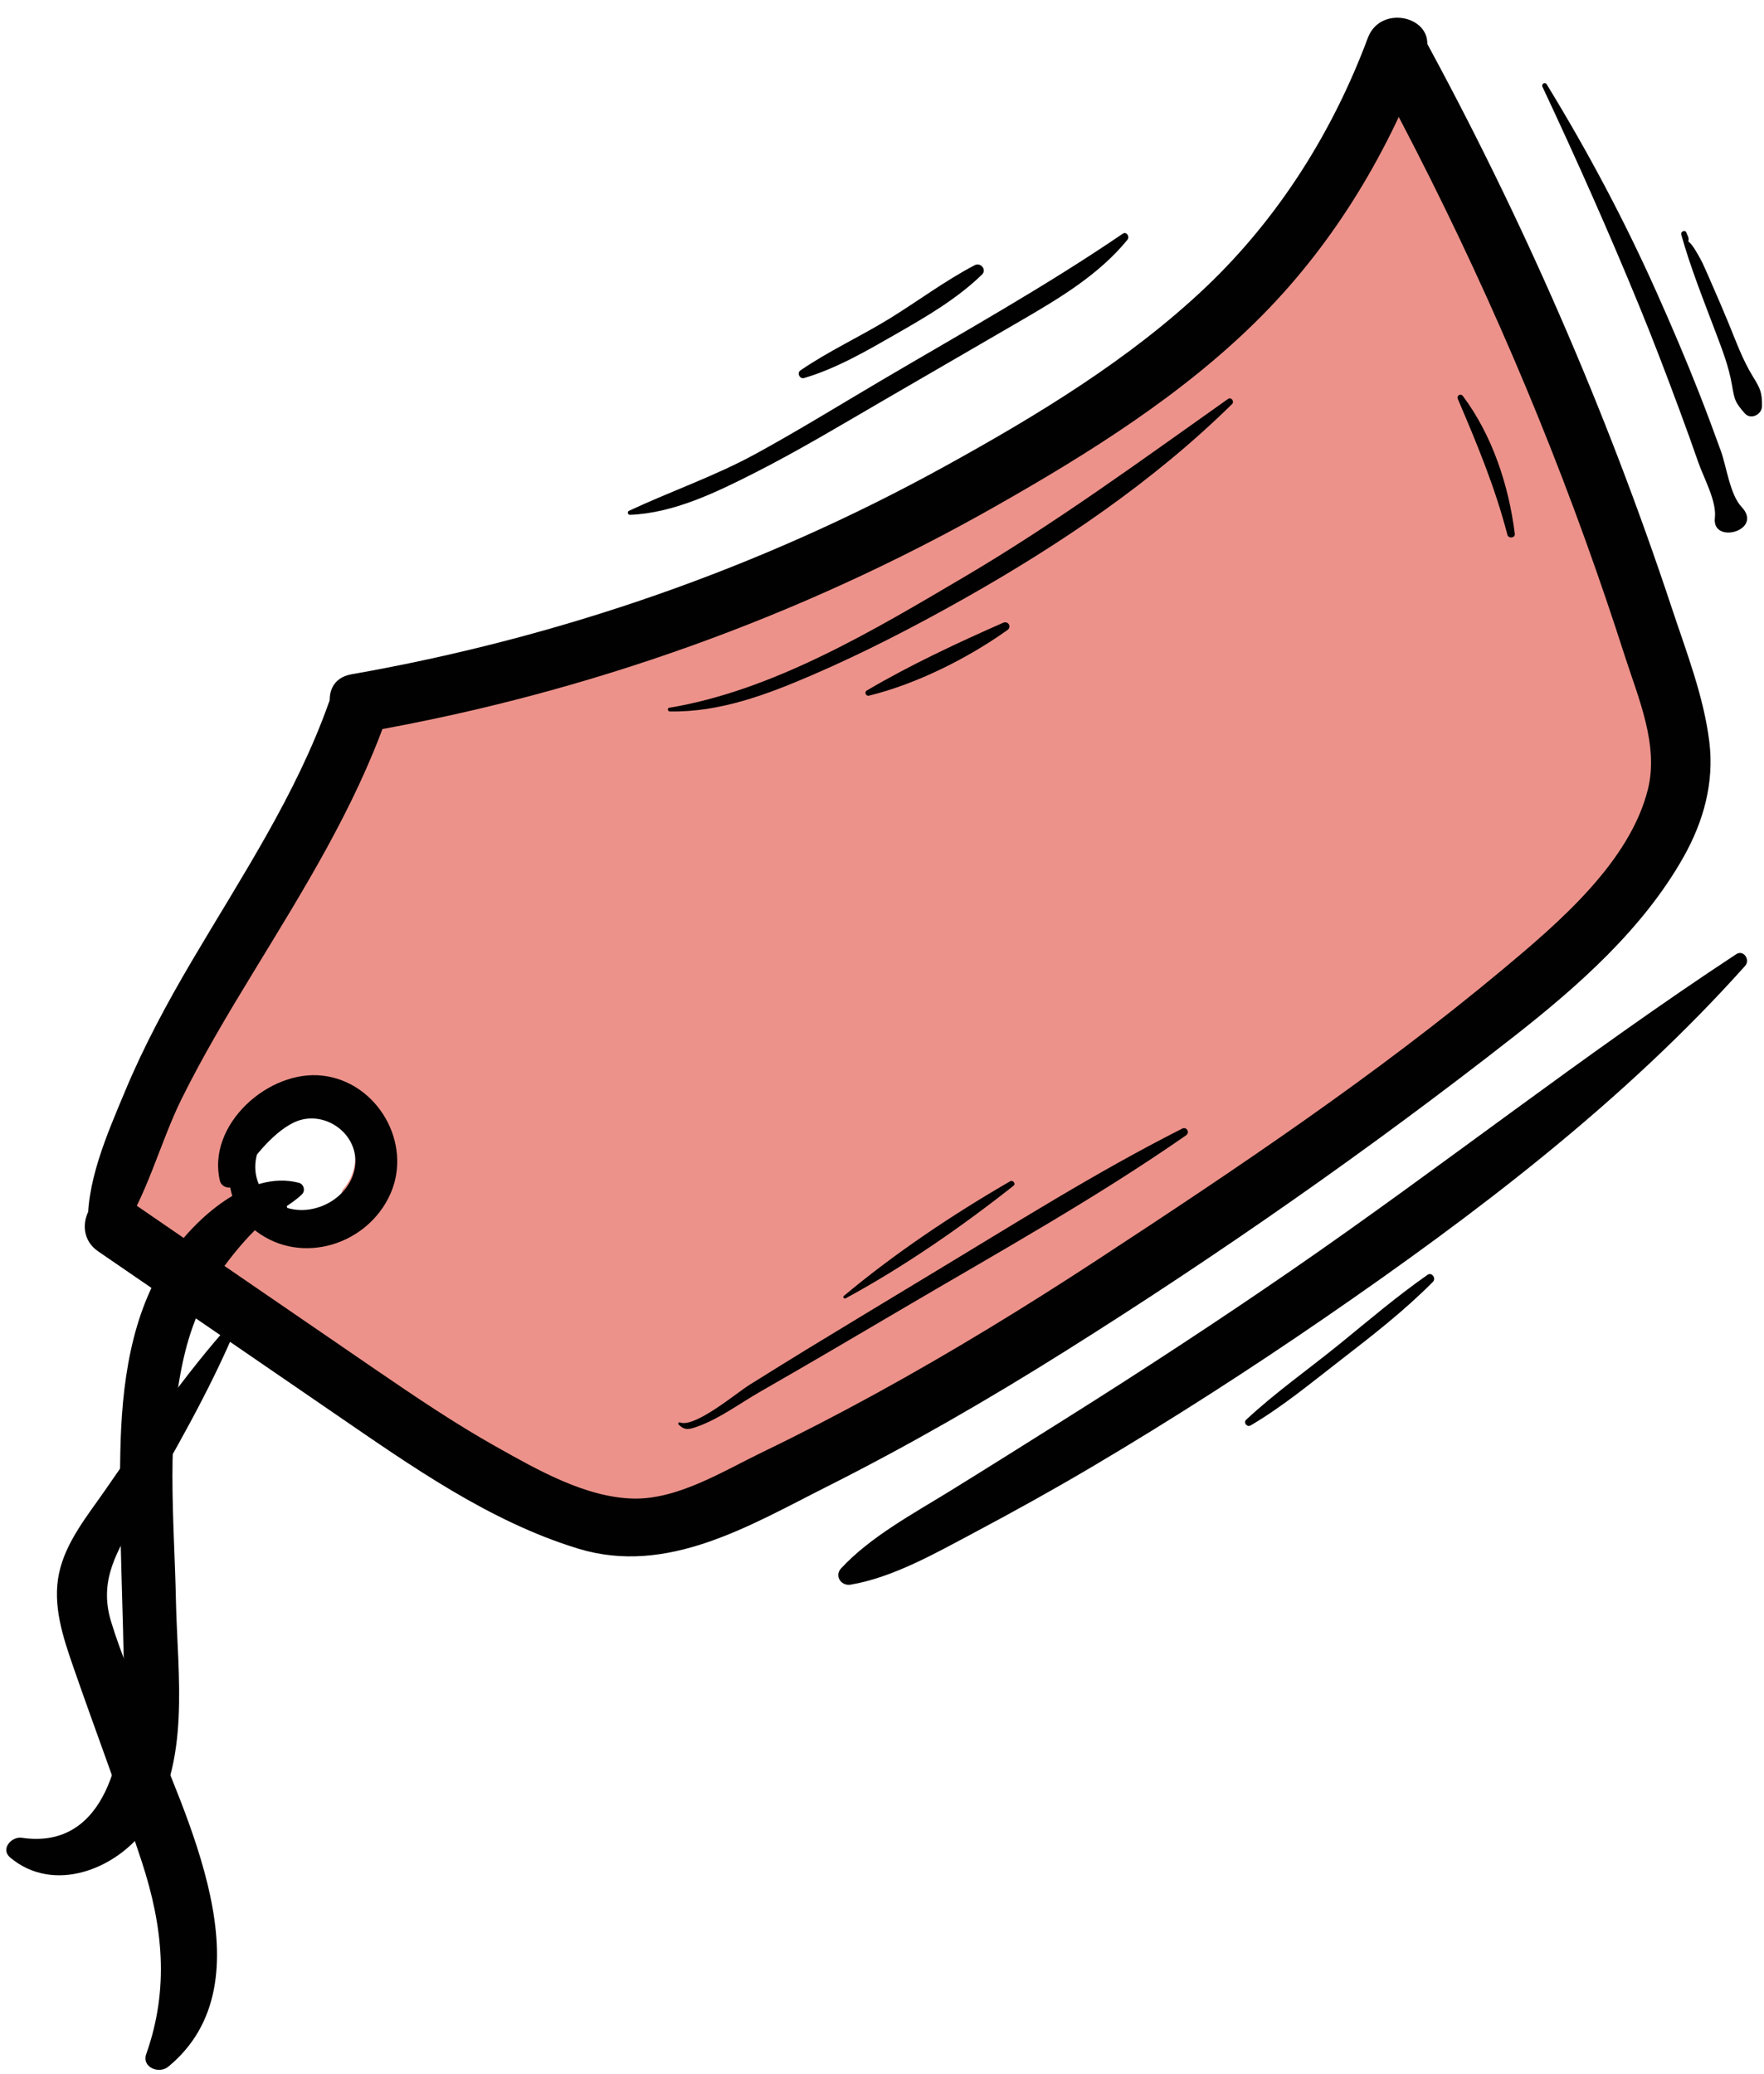 <?xml version="1.0" encoding="UTF-8" standalone="no"?><svg xmlns="http://www.w3.org/2000/svg" xmlns:xlink="http://www.w3.org/1999/xlink" fill="#000000" height="1357.5" preserveAspectRatio="xMidYMid meet" version="1" viewBox="491.3 325.7 1154.6 1357.5" width="1154.6" zoomAndPan="magnify"><g id="change1_1"><path d="M1550.97,703.91l-149.41-330.27c0,0-47.18,125.82-212.32,228.05S898.28,747.16,898.28,747.16l-176.93,39.32 c0,0-106.16,200.52-114.02,220.18c-7.86,19.66-47.18,110.09-47.18,110.09s251.64,196.59,330.27,204.46s416.77-204.46,416.77-204.46 s235.91-161.21,275.23-251.64S1550.97,703.91,1550.97,703.91z M686.62,1126.31c-30.73,0-37.9-36.41-21.67-53.59 c3.24-11.94,12.85-21.89,28.87-21.89c30.73,0,37.9,36.41,21.67,53.59C712.26,1116.37,702.64,1126.31,686.62,1126.31z" fill="#ec928a"/></g><g><g><g id="change2_4"><path d="M568.22,1136.32c18.99-26.35,27.5-62.26,41.94-91.43c14.11-28.5,30.49-55.88,47.03-83.02 c32.64-53.56,65.81-106.58,86.96-165.98c8.43-23.69-29.27-33.91-37.62-10.37c-21.4,60.34-57.07,113.86-89.4,168.68 c-16.35,27.73-31.64,56.04-44.03,85.79c-11.37,27.27-26.46,61.01-23.98,91.16C549.99,1141.58,562.19,1144.69,568.22,1136.32 L568.22,1136.32z" fill="#010101"/></g><g id="change2_10"><path d="M731.61,804.63c143.76-25.24,282.99-74.99,410.05-146.89c62.2-35.2,125.43-74.66,175.91-125.78 c47.88-48.48,82.9-107.45,106.64-171.07c8.79-23.55-28.91-33.72-37.62-10.37c-22.86,61.27-58.3,117.69-105.79,162.87 c-49.85,47.44-110.91,84.33-170.92,117.42c-121.01,66.72-252.6,112.33-388.65,136.21C696.55,771.35,707.01,808.95,731.61,804.63 L731.61,804.63z" fill="#010101"/></g><g id="change2_5"><path d="M1388.17,367.39c54.83,100.32,102.17,204.53,140.93,312.1c9.01,25,17.57,50.16,25.68,75.46 c8.78,27.41,22.37,58.25,15.14,87.3c-11.86,47.66-58.6,87.47-94.74,117.65c-83.19,69.48-175.4,131.26-266.02,190.56 c-47.27,30.93-95.5,60.43-145.06,87.57c-24.22,13.27-48.76,25.97-73.63,37.98c-25.43,12.28-55.14,30.94-84.18,30.45 c-31.54-0.53-63.49-18.96-90.28-33.98c-27.28-15.3-53.2-32.87-78.99-50.52c-53.97-36.93-107.86-73.99-161.79-110.98 c-20.75-14.24-40.29,19.56-19.69,33.68c51.95,35.63,103.88,71.28,155.84,106.9c49.28,33.79,100.48,69.96,158.25,87.63 c58.43,17.88,112.27-15.06,163.15-40.66c53.66-27.01,105.73-57.08,156.57-89.05c100.57-63.22,199.11-132.05,292.66-205.28 c42.04-32.91,84.91-70.74,111.38-117.89c12.97-23.11,19.97-48.42,16.74-74.96c-3.63-29.81-15.07-59.06-24.48-87.45 c-43.07-130.03-98.12-256.03-163.81-376.21C1409.81,325.66,1376.11,345.32,1388.17,367.39L1388.17,367.39z" fill="#010101"/></g><g id="change2_3"><path d="M665.45,1061.87c-32.92,8.76-29.48,52.2-6.42,69.66c29.71,22.5,72.92,8.84,87.77-24.41 c14.71-32.94-8.22-73.14-44.17-77.43c-35.56-4.25-76.08,32.25-67.41,68.72c1.25,5.27,8.9,6.14,11.51,1.5 c7.7-13.71,22.35-32.52,36.77-39.51c19.85-9.62,43.97,7.78,39.99,29.94c-3.45,19.21-25.52,31.34-43.75,26.02 c-24.2-7.06-27.42-33.42-11.74-50.14C669.76,1064.35,668.02,1061.18,665.45,1061.87L665.45,1061.87z" fill="#010101"/></g><g id="change2_14"><path d="M686.92,1099.79c-32.98-8.63-67.92,23.67-84.73,48.19c-25.45,37.13-31.27,84.4-32.14,128.3 c-1.03,51.47,2.05,103.04,2.52,154.52c0.37,41.16-10.97,105.91-67.02,97.65c-6.71-0.99-14.21,7.37-7.55,12.96 c28.47,23.88,69.57,7.69,89.28-19.98c29.26-41.07,20.15-100.36,19.19-147.58c-1.09-53.7-7.09-110.89,6.06-163.55 c5.35-21.43,14.63-41.74,28.1-59.32c6.75-8.81,14.86-18.21,23.28-25.51c7.84-6.79,17.54-10.87,25-18.1 C691.36,1105,690.19,1100.65,686.92,1099.79L686.92,1099.79z" fill="#010101"/></g><g id="change2_11"><path d="M674.45,1104.4c0.32,0.41,0.21,0.63-0.34,0.66c-0.32,0.19-0.57,0.44-0.76,0.76 c-0.61,0.8-0.88,2.15-1.25,3.09c-1.01,2.52-2.7,5.08-3.2,7.73c-1.45,7.68,10.32,9.13,10.47,1.42c0.05-2.72-0.99-5.43-1.47-8.11 c-0.19-1.08-0.18-2.64-0.65-3.62c-0.34-0.73-0.81-1.02-0.82-1.67C676.39,1103.57,674.7,1103.27,674.45,1104.4L674.45,1104.4z" fill="#010101"/></g><g id="change2_13"><path d="M642.57,1191.44c-30.56,34.05-56.38,71.86-82.4,109.44c-11.67,16.85-25.85,33.92-30.22,54.46 c-4.41,20.72,2.49,41.57,9.2,60.93c14.75,42.58,30.82,84.79,44.87,127.6c13.97,42.56,18.14,83.35,3.02,126.05 c-3.15,8.88,8.4,13.28,14.38,8.37c67.91-55.9,10.04-166-14.15-229.29c-7.86-20.56-16.91-41.07-23.3-62.14 c-8.25-27.24,4.17-46.14,17.38-69.13c23.29-40.55,46.86-80.94,64.94-124.13C647.16,1191.52,643.98,1189.86,642.57,1191.44 L642.57,1191.44z" fill="#010101"/></g><g id="change2_16"><path d="M929.66,791.33c32.78,0.55,63.21-10.9,92.92-23.69c34.15-14.7,67.34-31.88,99.71-50.13 c62.85-35.44,123.86-76.65,175.45-127.37c1.69-1.66-0.57-4.82-2.61-3.38c-56.86,40.23-112.91,81.28-172.99,116.69 c-58.91,34.73-124.62,74.13-192.82,85.46C927.93,789.14,928.32,791.3,929.66,791.33L929.66,791.33z" fill="#010101"/></g><g id="change2_6"><path d="M1060.07,780.98c31.21-7.66,64.61-24.42,90.64-42.95c2.93-2.09,0.46-6.2-2.79-4.77 c-29.68,13.05-61.37,27.86-89.27,44.36C1056.84,778.68,1058.04,781.48,1060.07,780.98L1060.07,780.98z" fill="#010101"/></g><g id="change2_1"><path d="M935.48,1258.02c4.17,4.03,6.81,3.2,12.16,1.35c14.1-4.87,28.21-15.42,41.19-22.84 c31.39-17.95,62.53-36.3,93.7-54.63c62.12-36.54,125.92-72,185.1-113.18c2.67-1.86,0.38-5.86-2.56-4.38 c-56.3,28.47-110.23,62.57-164.25,95.12c-26.54,16-53.04,32.07-79.53,48.16c-13.25,8.05-26.37,16.29-39.53,24.48 c-8.23,5.12-35.78,28.37-45.45,24.5C935.49,1256.28,934.91,1257.47,935.48,1258.02L935.48,1258.02z" fill="#010101"/></g><g id="change2_8"><path d="M1044.8,1175.41c38.12-20.65,75.94-46.84,109.93-73.73c1.67-1.32-0.47-3.91-2.23-2.89 c-37.48,21.66-75.7,47.25-108.91,75.06C1042.69,1174.6,1043.84,1175.94,1044.8,1175.41L1044.8,1175.41z" fill="#010101"/></g><g id="change2_12"><path d="M1445.51,586.85c12.62,29.5,24.35,57.72,32.44,88.88c0.68,2.6,5.17,2.16,4.83-0.65 c-3.88-31.55-14.71-64.49-33.95-90.16C1447.34,582.92,1444.54,584.57,1445.51,586.85L1445.51,586.85z" fill="#010101"/></g><g id="change2_15"><path d="M1048.03,1362.8c27.81-4.68,56.05-20.84,80.76-33.97c26.14-13.88,52.06-28.25,77.53-43.32 c51.96-30.74,102.77-63.42,152.51-97.63c98.06-67.45,195.12-141.02,274.74-230.09c3.48-3.9-1.04-10.77-5.86-7.6 c-99.36,65.31-193.04,139.35-291.01,206.84c-48.77,33.6-98.33,66-148.47,97.52c-25.07,15.76-50.13,31.54-75.33,47.09 c-23.76,14.66-51.99,29.84-71.07,50.5C1037.27,1357.08,1041.89,1363.83,1048.03,1362.8L1048.03,1362.8z" fill="#010101"/></g><g id="change2_2"><path d="M1309.84,1258.61c20.83-12.21,39.8-27.99,58.87-42.74c20.95-16.19,41.85-32.42,60.5-51.27 c2.25-2.28-0.74-6.54-3.54-4.58c-19.91,13.93-38.36,29.66-57.19,44.99c-20.39,16.6-42.3,31.91-61.53,49.86 C1304.96,1256.73,1307.52,1259.97,1309.84,1258.61L1309.84,1258.61z" fill="#010101"/></g><g id="change2_7"><path d="M1500.9,382.52c22.15,47.18,43.42,94.95,63.22,143.16c9.29,22.61,17.97,45.45,26.47,68.37 c4.25,11.47,8.4,22.98,12.42,34.53c3.45,9.93,12.02,25.19,10.73,36.04c-2.11,17.75,32.15,8.32,17.44-7.22 c-7.57-8-9.78-26.27-13.54-36.65c-4.58-12.66-9.28-25.29-14.2-37.82c-8.74-22.24-18.14-44.23-27.89-66.04 c-21-47-45-92.11-71.87-136C1502.59,379.1,1500.03,380.66,1500.9,382.52L1500.9,382.52z" fill="#010101"/></g><g id="change2_17"><path d="M1595.91,486.07c0.95-4.67,1.06-3.76-0.88-8.27c-0.82-1.9-3.84-0.54-3.3,1.39 c6.08,21.79,14.61,42.92,22.57,64.08c4.28,11.39,8.46,22,10.57,34.07c1.77,10.17,1.93,11.43,8.45,18.9 c3.9,4.46,11.2,0.76,11.27-4.67c0.12-8.78-1.11-11.59-5.69-18.99c-7.07-11.42-11.16-23.16-16.26-35.52 c-3.53-8.55-7.2-17.04-10.91-25.52c-2.02-4.61-3.97-9.26-6.12-13.82c0.9,1.9-10.41-21.46-11.21-11.87 C1594.33,486.72,1595.74,486.91,1595.91,486.07L1595.91,486.07z" fill="#010101"/></g></g><g id="change2_18"><path d="M903.61,662.63c28.46-1.06,56.43-14.67,81.46-27.36c29.33-14.86,57.56-31.89,85.98-48.39 c29.63-17.19,59.28-34.36,88.89-51.58c24.99-14.54,50.79-29.97,69.28-52.65c1.67-2.05-0.5-5.73-3.07-3.98 c-50.89,34.69-104.81,64.69-157.87,95.94c-27.37,16.12-54.46,32.88-82.34,48.11c-26.89,14.68-55.46,24.4-83.04,37.33 C901.66,660.64,902.29,662.67,903.61,662.63L903.61,662.63z" fill="#010101"/></g><g id="change2_9"><path d="M1021.78,564.63c-2.1,1.11-4.2,2.21-6.31,3.32c-2.83,1.49-0.88,6.04,2.17,5.15 c21.44-6.3,41.52-18.13,60.81-29.17c19.57-11.2,39.34-22.76,55.6-38.53c3.28-3.18-0.88-8.17-4.75-6.15 c-19.63,10.26-37.46,23.74-56.34,35.31c-18.85,11.54-39.29,20.9-57.5,33.4c1.14,1.47,2.28,2.95,3.41,4.42 c1.62-1.74,3.23-3.47,4.85-5.21C1024.99,565.81,1023.41,563.77,1021.78,564.63L1021.78,564.63z" fill="#010101"/></g></g></svg>